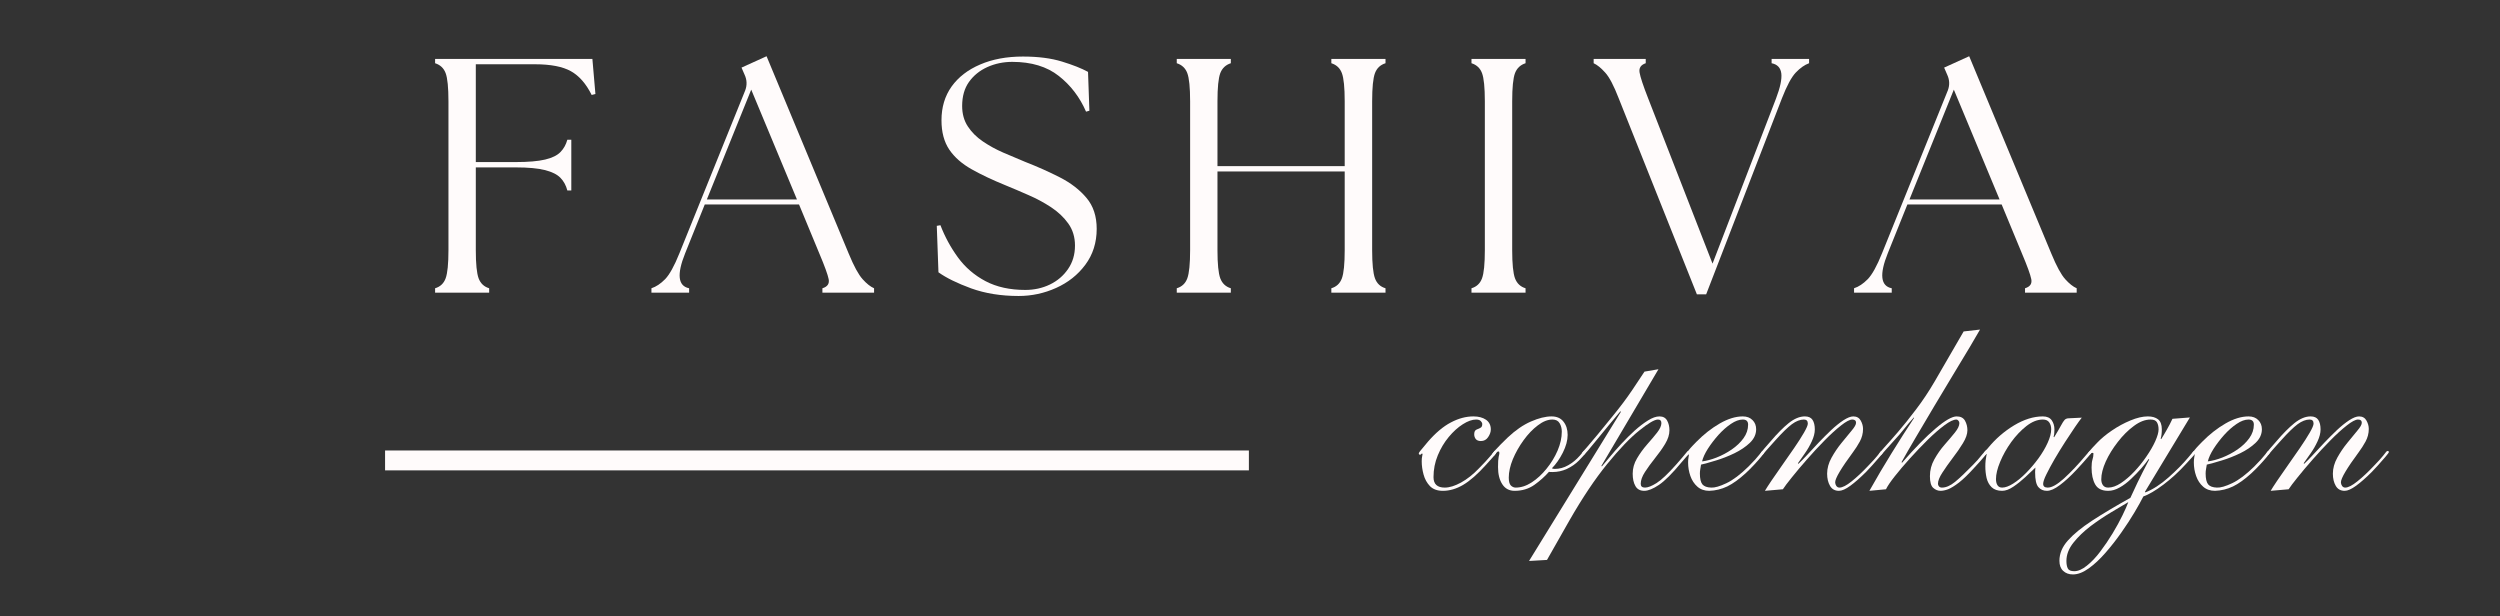 <svg version="1.0" preserveAspectRatio="xMidYMid meet" height="123" viewBox="0 0 374.25 92.25" zoomAndPan="magnify" width="499" xmlns:xlink="http://www.w3.org/1999/xlink" xmlns="http://www.w3.org/2000/svg"><rect x="0" y="0" width="374.25" height="92.25" fill="#333333" stroke="none"/><defs><g></g><clipPath id="434b633c10"><rect height="52" y="0" width="259" x="0"></rect></clipPath><clipPath id="4e12d40cd3"><rect height="39" y="0" width="155" x="0"></rect></clipPath></defs><g transform="matrix(1, 0, 0, 1, 61, 4)"><g clip-path="url(#434b633c10)"><g fill-opacity="1" fill="#fffbfb"><g transform="translate(1.587, 39.809)"><g><path d="M 2.547 0 L 2.547 -0.656 C 3.316 -0.883 3.844 -1.379 4.125 -2.141 C 4.406 -2.91 4.547 -4.312 4.547 -6.344 L 4.547 -28.641 C 4.547 -30.703 4.406 -32.109 4.125 -32.859 C 3.844 -33.609 3.316 -34.102 2.547 -34.344 L 2.547 -34.984 L 26.094 -34.984 L 26.547 -29.734 L 25.984 -29.594 C 25.16 -31.258 24.129 -32.441 22.891 -33.141 C 21.66 -33.836 19.863 -34.188 17.5 -34.188 L 8.641 -34.188 L 8.641 -19.547 L 14.594 -19.547 C 16.488 -19.547 17.961 -19.672 19.016 -19.922 C 20.066 -20.172 20.832 -20.547 21.312 -21.047 C 21.801 -21.547 22.145 -22.16 22.344 -22.891 L 22.938 -22.891 L 22.938 -15.297 L 22.344 -15.297 C 22.145 -16.055 21.801 -16.688 21.312 -17.188 C 20.832 -17.688 20.066 -18.07 19.016 -18.344 C 17.961 -18.613 16.488 -18.75 14.594 -18.75 L 8.641 -18.75 L 8.641 -6.344 C 8.641 -4.312 8.781 -2.91 9.062 -2.141 C 9.352 -1.379 9.879 -0.883 10.641 -0.656 L 10.641 0 Z M 2.547 0"></path></g></g></g><g fill-opacity="1" fill="#fffbfb"><g transform="translate(37.364, 39.809)"><g><path d="M -0.844 0 L -0.844 -0.656 C -0.145 -0.883 0.535 -1.336 1.203 -2.016 C 1.867 -2.703 2.582 -3.992 3.344 -5.891 L 13.203 -30.297 C 13.492 -31.086 13.457 -31.867 13.094 -32.641 L 12.641 -33.688 L 16.391 -35.391 L 28.688 -5.844 C 29.457 -3.977 30.148 -2.703 30.766 -2.016 C 31.379 -1.336 31.953 -0.883 32.484 -0.656 L 32.484 0 L 24.75 0 L 24.75 -0.656 C 25.508 -0.883 25.82 -1.336 25.688 -2.016 C 25.551 -2.703 25.086 -3.977 24.297 -5.844 L 21.25 -13.203 L 7.141 -13.203 L 4.203 -5.891 C 2.93 -2.734 3.129 -0.988 4.797 -0.656 L 4.797 0 Z M 7.453 -13.953 L 20.938 -13.953 L 14.094 -30.391 Z M 7.453 -13.953"></path></g></g></g><g fill-opacity="1" fill="#fffbfb"><g transform="translate(77.237, 39.809)"><g><path d="M 14.25 0.5 C 11.613 0.5 9.242 0.117 7.141 -0.641 C 5.047 -1.41 3.414 -2.211 2.25 -3.047 L 2 -10 L 2.547 -10.094 C 3.211 -8.363 4.086 -6.754 5.172 -5.266 C 6.254 -3.785 7.629 -2.602 9.297 -1.719 C 10.961 -0.844 12.945 -0.406 15.25 -0.406 C 16.582 -0.406 17.812 -0.676 18.938 -1.219 C 20.07 -1.77 20.977 -2.547 21.656 -3.547 C 22.344 -4.547 22.688 -5.711 22.688 -7.047 C 22.688 -8.316 22.352 -9.414 21.688 -10.344 C 21.02 -11.281 20.156 -12.098 19.094 -12.797 C 18.031 -13.492 16.906 -14.098 15.719 -14.609 C 14.539 -15.129 13.414 -15.609 12.344 -16.047 C 10.375 -16.848 8.664 -17.656 7.219 -18.469 C 5.77 -19.281 4.656 -20.258 3.875 -21.406 C 3.094 -22.562 2.703 -24.023 2.703 -25.797 C 2.703 -27.754 3.207 -29.441 4.219 -30.859 C 5.238 -32.273 6.664 -33.375 8.5 -34.156 C 10.332 -34.945 12.461 -35.344 14.891 -35.344 C 17.16 -35.344 19.109 -35.094 20.734 -34.594 C 22.367 -34.094 23.672 -33.578 24.641 -33.047 L 24.844 -27.234 L 24.344 -27.094 C 23.406 -29.258 22.047 -31.039 20.266 -32.438 C 18.484 -33.844 16.16 -34.547 13.297 -34.547 C 11.961 -34.547 10.719 -34.285 9.562 -33.766 C 8.414 -33.242 7.5 -32.5 6.812 -31.531 C 6.133 -30.57 5.797 -29.375 5.797 -27.938 C 5.797 -26.77 6.078 -25.754 6.641 -24.891 C 7.211 -24.023 7.961 -23.273 8.891 -22.641 C 9.828 -22.004 10.844 -21.445 11.938 -20.969 C 13.039 -20.488 14.125 -20.031 15.188 -19.594 C 17.062 -18.863 18.812 -18.082 20.438 -17.25 C 22.07 -16.414 23.395 -15.395 24.406 -14.188 C 25.426 -12.988 25.938 -11.441 25.938 -9.547 C 25.938 -7.484 25.367 -5.691 24.234 -4.172 C 23.109 -2.66 21.648 -1.504 19.859 -0.703 C 18.078 0.098 16.207 0.5 14.25 0.5 Z M 14.25 0.5"></path></g></g></g><g fill-opacity="1" fill="#fffbfb"><g transform="translate(112.614, 39.809)"><g><path d="M 2.547 0 L 2.547 -0.656 C 3.316 -0.883 3.844 -1.379 4.125 -2.141 C 4.406 -2.91 4.547 -4.312 4.547 -6.344 L 4.547 -28.641 C 4.547 -30.703 4.406 -32.109 4.125 -32.859 C 3.844 -33.609 3.316 -34.102 2.547 -34.344 L 2.547 -34.984 L 10.641 -34.984 L 10.641 -34.344 C 9.879 -34.102 9.352 -33.609 9.062 -32.859 C 8.781 -32.109 8.641 -30.703 8.641 -28.641 L 8.641 -18.938 L 27.688 -18.938 L 27.688 -28.641 C 27.688 -30.703 27.547 -32.109 27.266 -32.859 C 26.984 -33.609 26.457 -34.102 25.688 -34.344 L 25.688 -34.984 L 33.797 -34.984 L 33.797 -34.344 C 33.023 -34.102 32.5 -33.609 32.219 -32.859 C 31.938 -32.109 31.797 -30.703 31.797 -28.641 L 31.797 -6.344 C 31.797 -4.312 31.938 -2.91 32.219 -2.141 C 32.5 -1.379 33.023 -0.883 33.797 -0.656 L 33.797 0 L 25.688 0 L 25.688 -0.656 C 26.457 -0.883 26.984 -1.379 27.266 -2.141 C 27.547 -2.91 27.688 -4.312 27.688 -6.344 L 27.688 -18.141 L 8.641 -18.141 L 8.641 -6.344 C 8.641 -4.312 8.781 -2.91 9.062 -2.141 C 9.352 -1.379 9.879 -0.883 10.641 -0.656 L 10.641 0 Z M 2.547 0"></path></g></g></g><g fill-opacity="1" fill="#fffbfb"><g transform="translate(156.734, 39.809)"><g><path d="M 2.547 0 L 2.547 -0.656 C 3.316 -0.883 3.844 -1.379 4.125 -2.141 C 4.406 -2.91 4.547 -4.312 4.547 -6.344 L 4.547 -28.641 C 4.547 -30.703 4.406 -32.109 4.125 -32.859 C 3.844 -33.609 3.316 -34.102 2.547 -34.344 L 2.547 -34.984 L 10.641 -34.984 L 10.641 -34.344 C 9.879 -34.102 9.352 -33.609 9.062 -32.859 C 8.781 -32.109 8.641 -30.703 8.641 -28.641 L 8.641 -6.344 C 8.641 -4.312 8.781 -2.91 9.062 -2.141 C 9.352 -1.379 9.879 -0.883 10.641 -0.656 L 10.641 0 Z M 2.547 0"></path></g></g></g><g fill-opacity="1" fill="#fffbfb"><g transform="translate(177.772, 39.809)"><g><path d="M 3.547 -29.094 C 2.816 -30.988 2.141 -32.273 1.516 -32.953 C 0.898 -33.641 0.328 -34.102 -0.203 -34.344 L -0.203 -34.984 L 7.594 -34.984 L 7.594 -34.344 C 6.863 -34.102 6.555 -33.641 6.672 -32.953 C 6.785 -32.273 7.211 -30.988 7.953 -29.094 L 17.594 -4.344 L 27.094 -29.047 C 27.727 -30.711 27.992 -31.969 27.891 -32.812 C 27.785 -33.664 27.301 -34.176 26.438 -34.344 L 26.438 -34.984 L 32.047 -34.984 L 32.047 -34.344 C 31.379 -34.102 30.719 -33.641 30.062 -32.953 C 29.414 -32.273 28.723 -30.988 27.984 -29.094 L 16.641 0.25 L 15.25 0.25 Z M 3.547 -29.094"></path></g></g></g><g fill-opacity="1" fill="#fffbfb"><g transform="translate(217.396, 39.809)"><g><path d="M -0.844 0 L -0.844 -0.656 C -0.145 -0.883 0.535 -1.336 1.203 -2.016 C 1.867 -2.703 2.582 -3.992 3.344 -5.891 L 13.203 -30.297 C 13.492 -31.086 13.457 -31.867 13.094 -32.641 L 12.641 -33.688 L 16.391 -35.391 L 28.688 -5.844 C 29.457 -3.977 30.148 -2.703 30.766 -2.016 C 31.379 -1.336 31.953 -0.883 32.484 -0.656 L 32.484 0 L 24.75 0 L 24.75 -0.656 C 25.508 -0.883 25.82 -1.336 25.688 -2.016 C 25.551 -2.703 25.086 -3.977 24.297 -5.844 L 21.25 -13.203 L 7.141 -13.203 L 4.203 -5.891 C 2.93 -2.734 3.129 -0.988 4.797 -0.656 L 4.797 0 Z M 7.453 -13.953 L 20.938 -13.953 L 14.094 -30.391 Z M 7.453 -13.953"></path></g></g></g></g></g><path stroke-miterlimit="4" stroke-opacity="1" stroke-width="4" stroke="#fffbfb" d="M 0.001 2 L 173.809 2" stroke-linejoin="miter" fill="none" transform="matrix(0.744, 0, 0, 0.744, 57.644, 67.438)" stroke-linecap="butt"></path><g transform="matrix(1, 0, 0, 1, 205, 48)"><g clip-path="url(#4e12d40cd3)"><g fill-opacity="1" fill="#fffbfb"><g transform="translate(0.737, 25.477)"><g><path d="M 17.438 -9.188 C 17.438 -8.812 17.301 -8.426 17.031 -8.031 C 16.77 -7.645 16.41 -7.453 15.953 -7.453 C 15.609 -7.453 15.352 -7.551 15.188 -7.75 C 15.031 -7.957 14.953 -8.191 14.953 -8.453 C 14.953 -8.805 15.051 -9.035 15.25 -9.141 C 15.457 -9.242 15.66 -9.336 15.859 -9.422 C 16.055 -9.504 16.156 -9.691 16.156 -9.984 C 16.156 -10.141 16.082 -10.289 15.938 -10.438 C 15.789 -10.594 15.555 -10.672 15.234 -10.672 C 14.648 -10.672 13.988 -10.438 13.25 -9.969 C 12.508 -9.5 11.805 -8.863 11.141 -8.062 C 10.473 -7.258 9.926 -6.344 9.5 -5.312 C 9.07 -4.281 8.859 -3.191 8.859 -2.047 C 8.859 -1.004 9.422 -0.484 10.547 -0.484 C 11.242 -0.484 12.051 -0.734 12.969 -1.234 C 13.895 -1.742 14.797 -2.457 15.672 -3.375 C 16.398 -4.113 16.922 -4.672 17.234 -5.047 C 17.555 -5.422 17.766 -5.664 17.859 -5.781 C 17.953 -5.906 18.016 -5.969 18.047 -5.969 C 18.203 -5.969 18.281 -5.891 18.281 -5.734 C 18.281 -5.68 18.125 -5.473 17.812 -5.109 C 17.508 -4.754 17.145 -4.348 16.719 -3.891 C 15.457 -2.492 14.316 -1.492 13.297 -0.891 C 12.285 -0.297 11.273 0 10.266 0 C 9.43 0 8.785 -0.234 8.328 -0.703 C 7.879 -1.172 7.562 -1.742 7.375 -2.422 C 7.188 -3.109 7.094 -3.77 7.094 -4.406 C 7.094 -4.727 7.113 -4.973 7.156 -5.141 C 7.195 -5.316 7.219 -5.438 7.219 -5.5 C 7.219 -5.551 7.191 -5.578 7.141 -5.578 C 7.086 -5.578 7.039 -5.547 7 -5.484 C 6.957 -5.43 6.91 -5.406 6.859 -5.406 C 6.723 -5.406 6.656 -5.473 6.656 -5.609 C 6.656 -5.66 6.723 -5.773 6.859 -5.953 C 6.992 -6.129 7.379 -6.594 8.016 -7.344 C 9.172 -8.676 10.316 -9.641 11.453 -10.234 C 12.586 -10.836 13.711 -11.141 14.828 -11.141 C 15.609 -11.141 16.238 -10.973 16.719 -10.641 C 17.195 -10.305 17.438 -9.82 17.438 -9.188 Z M 17.438 -9.188"></path></g></g></g><g fill-opacity="1" fill="#fffbfb"><g transform="translate(11.879, 25.477)"><g><path d="M 17.797 -8.375 C 17.797 -7.551 17.555 -6.664 17.078 -5.719 C 16.598 -4.77 16.051 -3.988 15.438 -3.375 C 15.539 -3.312 15.688 -3.281 15.875 -3.281 C 16.57 -3.281 17.238 -3.461 17.875 -3.828 C 18.52 -4.191 19.098 -4.664 19.609 -5.25 C 19.867 -5.539 20.031 -5.727 20.094 -5.812 C 20.164 -5.895 20.227 -5.938 20.281 -5.938 C 20.414 -5.938 20.484 -5.867 20.484 -5.734 C 20.484 -5.703 20.43 -5.613 20.328 -5.469 C 20.223 -5.32 19.941 -5.008 19.484 -4.531 C 18.973 -4.02 18.375 -3.602 17.688 -3.281 C 17.008 -2.969 16.285 -2.812 15.516 -2.812 C 15.242 -2.812 15.07 -2.82 15 -2.844 C 14.383 -2.145 13.656 -1.492 12.812 -0.891 C 11.969 -0.297 10.984 0 9.859 0 C 9.055 0 8.441 -0.328 8.016 -0.984 C 7.586 -1.641 7.375 -2.5 7.375 -3.562 C 7.375 -4.289 7.406 -4.797 7.469 -5.078 C 7.539 -5.359 7.578 -5.551 7.578 -5.656 C 7.578 -5.812 7.535 -5.891 7.453 -5.891 C 7.297 -5.891 7.148 -5.781 7.016 -5.562 C 6.879 -5.352 6.785 -5.25 6.734 -5.25 C 6.578 -5.25 6.5 -5.316 6.5 -5.453 C 6.5 -5.535 6.625 -5.719 6.875 -6 C 7.125 -6.281 7.43 -6.602 7.797 -6.969 C 8.16 -7.344 8.504 -7.68 8.828 -7.984 C 9.992 -9.078 11.148 -9.875 12.297 -10.375 C 13.453 -10.883 14.484 -11.141 15.391 -11.141 C 16.172 -11.141 16.766 -10.879 17.172 -10.359 C 17.586 -9.836 17.797 -9.176 17.797 -8.375 Z M 16.922 -8.859 C 16.922 -9.336 16.812 -9.758 16.594 -10.125 C 16.383 -10.488 16.023 -10.672 15.516 -10.672 C 14.816 -10.672 14.086 -10.379 13.328 -9.797 C 12.566 -9.223 11.859 -8.484 11.203 -7.578 C 10.547 -6.672 10.008 -5.723 9.594 -4.734 C 9.188 -3.742 8.984 -2.82 8.984 -1.969 C 8.984 -1.406 9.086 -1.016 9.297 -0.797 C 9.516 -0.586 9.754 -0.484 10.016 -0.484 C 10.816 -0.484 11.617 -0.742 12.422 -1.266 C 13.223 -1.785 13.961 -2.469 14.641 -3.312 C 15.328 -4.156 15.879 -5.062 16.297 -6.031 C 16.711 -7.008 16.922 -7.953 16.922 -8.859 Z M 16.922 -8.859"></path></g></g></g><g fill-opacity="1" fill="#fffbfb"><g transform="translate(25.226, 25.477)"><g><path d="M 15.953 -17.844 L 18.047 -18.203 L 9.5 -3.734 L 9.578 -3.656 C 9.867 -4 10.27 -4.477 10.781 -5.094 C 11.289 -5.707 11.863 -6.359 12.5 -7.047 C 13.145 -7.742 13.805 -8.398 14.484 -9.016 C 15.172 -9.629 15.832 -10.133 16.469 -10.531 C 17.113 -10.938 17.691 -11.141 18.203 -11.141 C 18.734 -11.141 19.113 -10.93 19.344 -10.516 C 19.57 -10.109 19.688 -9.625 19.688 -9.062 C 19.688 -8.414 19.473 -7.738 19.047 -7.031 C 18.617 -6.32 18.113 -5.609 17.531 -4.891 C 16.957 -4.172 16.457 -3.484 16.031 -2.828 C 15.602 -2.172 15.391 -1.578 15.391 -1.047 C 15.391 -0.672 15.602 -0.484 16.031 -0.484 C 16.457 -0.484 17.031 -0.707 17.75 -1.156 C 18.477 -1.613 19.457 -2.535 20.688 -3.922 C 21.488 -4.836 21.973 -5.406 22.141 -5.625 C 22.316 -5.852 22.445 -5.969 22.531 -5.969 C 22.664 -5.969 22.734 -5.906 22.734 -5.781 C 22.734 -5.664 22.672 -5.555 22.547 -5.453 C 22.43 -5.348 22.078 -4.945 21.484 -4.25 C 20.129 -2.613 19.008 -1.492 18.125 -0.891 C 17.238 -0.297 16.504 0 15.922 0 C 15.305 0 14.863 -0.238 14.594 -0.719 C 14.32 -1.195 14.188 -1.812 14.188 -2.562 C 14.188 -3.363 14.398 -4.125 14.828 -4.844 C 15.254 -5.57 15.754 -6.266 16.328 -6.922 C 16.91 -7.578 17.414 -8.176 17.844 -8.719 C 18.27 -9.27 18.484 -9.742 18.484 -10.141 C 18.484 -10.492 18.312 -10.672 17.969 -10.672 C 17.457 -10.672 16.52 -10.117 15.156 -9.016 C 13.789 -7.922 12.191 -6.25 10.359 -4 C 8.535 -1.758 6.645 1.066 4.688 4.484 L 1.359 10.344 L -1.328 10.5 L 12.422 -11.828 L 12.344 -11.906 C 11.844 -11.289 11.273 -10.609 10.641 -9.859 C 10.016 -9.109 9.422 -8.383 8.859 -7.688 C 8.297 -7 7.828 -6.43 7.453 -5.984 C 7.078 -5.547 6.863 -5.328 6.812 -5.328 C 6.656 -5.328 6.578 -5.395 6.578 -5.531 C 6.578 -5.613 6.613 -5.703 6.688 -5.797 C 6.77 -5.891 6.977 -6.125 7.312 -6.5 C 7.645 -6.875 8.188 -7.516 8.938 -8.422 C 9.875 -9.566 10.633 -10.5 11.219 -11.219 C 11.812 -11.945 12.328 -12.602 12.766 -13.188 C 13.211 -13.781 13.676 -14.43 14.156 -15.141 C 14.633 -15.848 15.234 -16.75 15.953 -17.844 Z M 15.953 -17.844"></path></g></g></g><g fill-opacity="1" fill="#fffbfb"><g transform="translate(40.817, 25.477)"><g><path d="M 17.078 -9.219 C 17.078 -8.469 16.766 -7.789 16.141 -7.188 C 15.516 -6.594 14.742 -6.07 13.828 -5.625 C 12.922 -5.188 12.004 -4.828 11.078 -4.547 C 10.16 -4.266 9.41 -4.055 8.828 -3.922 C 8.797 -3.711 8.758 -3.492 8.719 -3.266 C 8.676 -3.035 8.656 -2.816 8.656 -2.609 C 8.656 -1.828 8.781 -1.281 9.031 -0.969 C 9.289 -0.664 9.727 -0.504 10.344 -0.484 C 10.875 -0.453 11.633 -0.672 12.625 -1.141 C 13.613 -1.609 14.723 -2.445 15.953 -3.656 C 16.734 -4.445 17.266 -5.031 17.547 -5.406 C 17.828 -5.781 18.004 -5.969 18.078 -5.969 C 18.211 -5.969 18.281 -5.891 18.281 -5.734 C 18.281 -5.68 18.133 -5.473 17.844 -5.109 C 17.551 -4.754 17.191 -4.348 16.766 -3.891 C 16.336 -3.43 15.922 -3.016 15.516 -2.641 C 14.523 -1.734 13.602 -1.07 12.75 -0.656 C 11.895 -0.25 11 -0.031 10.062 0 C 9.344 0 8.75 -0.207 8.281 -0.625 C 7.812 -1.039 7.461 -1.57 7.234 -2.219 C 7.004 -2.875 6.891 -3.551 6.891 -4.25 C 6.891 -4.539 6.91 -4.789 6.953 -5 C 6.992 -5.219 7.016 -5.352 7.016 -5.406 C 7.016 -5.469 7.004 -5.5 6.984 -5.5 C 6.973 -5.5 6.969 -5.5 6.969 -5.5 C 6.895 -5.414 6.859 -5.375 6.859 -5.375 C 6.828 -5.375 6.785 -5.406 6.734 -5.469 C 6.68 -5.539 6.656 -5.586 6.656 -5.609 C 6.656 -5.66 6.754 -5.805 6.953 -6.047 C 7.148 -6.297 7.367 -6.547 7.609 -6.797 C 7.859 -7.047 8.035 -7.227 8.141 -7.344 C 9.234 -8.457 10.395 -9.367 11.625 -10.078 C 12.852 -10.785 14.004 -11.141 15.078 -11.141 C 15.691 -11.141 16.176 -10.957 16.531 -10.594 C 16.895 -10.238 17.078 -9.781 17.078 -9.219 Z M 15.078 -10.672 C 14.535 -10.672 13.941 -10.453 13.297 -10.016 C 12.66 -9.586 12.039 -9.039 11.438 -8.375 C 10.844 -7.707 10.316 -7.02 9.859 -6.312 C 9.41 -5.602 9.117 -4.969 8.984 -4.406 C 9.648 -4.488 10.375 -4.68 11.156 -4.984 C 11.945 -5.297 12.703 -5.695 13.422 -6.188 C 14.148 -6.688 14.738 -7.25 15.188 -7.875 C 15.645 -8.508 15.875 -9.188 15.875 -9.906 C 15.875 -10.414 15.609 -10.672 15.078 -10.672 Z M 15.078 -10.672"></path></g></g></g><g fill-opacity="1" fill="#fffbfb"><g transform="translate(51.959, 25.477)"><g><path d="M 9.938 -0.234 L 7.25 0 C 7.414 -0.289 7.734 -0.785 8.203 -1.484 C 8.672 -2.18 9.211 -2.961 9.828 -3.828 C 10.441 -4.691 11.039 -5.551 11.625 -6.406 C 12.219 -7.27 12.707 -8.035 13.094 -8.703 C 13.477 -9.367 13.672 -9.82 13.672 -10.062 C 13.672 -10.469 13.473 -10.672 13.078 -10.672 C 12.516 -10.672 11.914 -10.438 11.281 -9.969 C 10.656 -9.5 9.836 -8.703 8.828 -7.578 C 8.211 -6.91 7.77 -6.414 7.5 -6.094 C 7.227 -5.77 7.055 -5.566 6.984 -5.484 C 6.922 -5.41 6.863 -5.375 6.812 -5.375 C 6.676 -5.375 6.609 -5.453 6.609 -5.609 C 6.609 -5.66 6.797 -5.906 7.172 -6.344 C 7.547 -6.789 7.867 -7.16 8.141 -7.453 C 9.098 -8.578 9.988 -9.473 10.812 -10.141 C 11.645 -10.805 12.453 -11.141 13.234 -11.141 C 13.766 -11.141 14.145 -10.969 14.375 -10.625 C 14.602 -10.281 14.719 -9.801 14.719 -9.188 C 14.719 -8.645 14.566 -8.051 14.266 -7.406 C 13.973 -6.77 13.625 -6.164 13.219 -5.594 C 12.82 -5.02 12.477 -4.531 12.188 -4.125 L 12.266 -4.047 C 12.586 -4.336 13.008 -4.766 13.531 -5.328 C 14.051 -5.891 14.625 -6.504 15.25 -7.172 C 15.883 -7.836 16.52 -8.473 17.156 -9.078 C 17.801 -9.68 18.414 -10.176 19 -10.562 C 19.594 -10.945 20.086 -11.141 20.484 -11.141 C 20.992 -11.141 21.363 -10.93 21.594 -10.516 C 21.82 -10.109 21.938 -9.691 21.938 -9.266 C 21.938 -8.598 21.773 -7.969 21.453 -7.375 C 21.129 -6.789 20.797 -6.27 20.453 -5.812 C 18.66 -3.383 17.766 -1.875 17.766 -1.281 C 17.766 -1.094 17.82 -0.91 17.938 -0.734 C 18.062 -0.566 18.219 -0.484 18.406 -0.484 C 18.852 -0.484 19.461 -0.797 20.234 -1.422 C 21.016 -2.047 21.82 -2.801 22.656 -3.688 C 23.352 -4.406 23.828 -4.926 24.078 -5.25 C 24.328 -5.57 24.484 -5.77 24.547 -5.844 C 24.617 -5.926 24.695 -5.969 24.781 -5.969 C 24.883 -5.969 24.938 -5.906 24.938 -5.781 C 24.938 -5.719 24.758 -5.477 24.406 -5.062 C 24.062 -4.656 23.688 -4.227 23.281 -3.781 C 22.883 -3.344 22.594 -3.031 22.406 -2.844 C 21.531 -1.969 20.742 -1.273 20.047 -0.766 C 19.348 -0.254 18.773 0 18.328 0 C 17.734 0 17.289 -0.242 17 -0.734 C 16.707 -1.234 16.562 -1.844 16.562 -2.562 C 16.562 -3.363 16.781 -4.16 17.219 -4.953 C 17.656 -5.742 18.156 -6.484 18.719 -7.172 C 19.281 -7.867 19.781 -8.477 20.219 -9 C 20.664 -9.52 20.891 -9.914 20.891 -10.188 C 20.891 -10.508 20.703 -10.672 20.328 -10.672 C 19.953 -10.672 19.391 -10.375 18.641 -9.781 C 17.891 -9.195 17.066 -8.445 16.172 -7.531 C 15.273 -6.625 14.398 -5.68 13.547 -4.703 C 12.691 -3.734 11.938 -2.836 11.281 -2.016 C 10.625 -1.203 10.176 -0.609 9.938 -0.234 Z M 9.938 -0.234"></path></g></g></g><g fill-opacity="1" fill="#fffbfb"><g transform="translate(69.754, 25.477)"><g><path d="M 7.578 -0.234 L 5.094 0 C 6.188 -1.945 7.297 -3.828 8.422 -5.641 C 9.547 -7.461 10.664 -9.219 11.781 -10.906 L 11.75 -10.984 C 11.188 -10.367 10.703 -9.801 10.297 -9.281 C 9.898 -8.758 9.344 -8.113 8.625 -7.344 C 8.062 -6.727 7.648 -6.27 7.391 -5.969 C 7.141 -5.676 6.977 -5.488 6.906 -5.406 C 6.844 -5.332 6.785 -5.297 6.734 -5.297 C 6.629 -5.297 6.578 -5.375 6.578 -5.531 C 6.578 -5.633 6.836 -5.969 7.359 -6.531 C 7.879 -7.094 8.551 -7.852 9.375 -8.812 C 10.207 -9.781 11.109 -10.906 12.078 -12.188 C 13.055 -13.469 13.988 -14.867 14.875 -16.391 L 19.203 -23.859 L 21.656 -24.141 C 21.352 -23.598 20.848 -22.734 20.141 -21.547 C 19.43 -20.359 18.609 -18.992 17.672 -17.453 C 16.742 -15.922 15.789 -14.332 14.812 -12.688 C 13.832 -11.039 12.91 -9.484 12.047 -8.016 C 11.18 -6.547 10.469 -5.305 9.906 -4.297 L 9.984 -4.203 C 11.91 -6.422 13.582 -8.129 15 -9.328 C 16.414 -10.535 17.469 -11.141 18.156 -11.141 C 18.75 -11.141 19.164 -10.926 19.406 -10.5 C 19.645 -10.07 19.766 -9.594 19.766 -9.062 C 19.766 -8.5 19.539 -7.852 19.094 -7.125 C 18.656 -6.406 18.141 -5.66 17.547 -4.891 C 16.961 -4.117 16.453 -3.395 16.016 -2.719 C 15.578 -2.051 15.359 -1.492 15.359 -1.047 C 15.359 -0.91 15.41 -0.781 15.516 -0.656 C 15.617 -0.539 15.766 -0.484 15.953 -0.484 C 16.566 -0.484 17.223 -0.77 17.922 -1.344 C 18.617 -1.914 19.523 -2.773 20.641 -3.922 C 21.098 -4.379 21.523 -4.863 21.922 -5.375 C 22.328 -5.883 22.582 -6.141 22.688 -6.141 C 22.82 -6.141 22.891 -6.07 22.891 -5.938 C 22.891 -5.883 22.688 -5.613 22.281 -5.125 C 21.883 -4.645 21.422 -4.125 20.891 -3.562 C 19.953 -2.52 19.156 -1.742 18.5 -1.234 C 17.844 -0.734 17.301 -0.398 16.875 -0.234 C 16.445 -0.078 16.07 0 15.75 0 C 15.352 0 14.988 -0.145 14.656 -0.438 C 14.32 -0.727 14.156 -1.316 14.156 -2.203 C 14.156 -3.086 14.375 -3.922 14.812 -4.703 C 15.25 -5.492 15.758 -6.223 16.344 -6.891 C 16.938 -7.566 17.453 -8.176 17.891 -8.719 C 18.336 -9.27 18.562 -9.742 18.562 -10.141 C 18.562 -10.273 18.516 -10.395 18.422 -10.5 C 18.328 -10.613 18.227 -10.672 18.125 -10.672 C 17.695 -10.672 17.102 -10.391 16.344 -9.828 C 15.582 -9.266 14.742 -8.535 13.828 -7.641 C 12.922 -6.742 12.031 -5.812 11.156 -4.844 C 10.289 -3.883 9.531 -2.988 8.875 -2.156 C 8.227 -1.332 7.797 -0.691 7.578 -0.234 Z M 7.578 -0.234"></path></g></g></g><g fill-opacity="1" fill="#fffbfb"><g transform="translate(85.345, 25.477)"><g><path d="M 9.375 0 C 8.707 0 8.188 -0.176 7.812 -0.531 C 7.438 -0.895 7.18 -1.359 7.047 -1.922 C 6.922 -2.484 6.859 -3.062 6.859 -3.656 C 6.859 -3.969 6.875 -4.273 6.906 -4.578 C 6.945 -4.891 7 -5.207 7.062 -5.531 C 7.031 -5.531 6.992 -5.508 6.953 -5.469 C 6.91 -5.426 6.863 -5.406 6.812 -5.406 C 6.707 -5.406 6.656 -5.473 6.656 -5.609 C 6.656 -5.691 6.691 -5.77 6.766 -5.844 C 6.848 -5.926 7.023 -6.129 7.297 -6.453 C 8.391 -7.785 9.676 -8.898 11.156 -9.797 C 12.645 -10.691 14.082 -11.141 15.469 -11.141 C 16.082 -11.141 16.523 -10.945 16.797 -10.562 C 17.066 -10.176 17.203 -9.719 17.203 -9.188 C 17.203 -8.695 17.16 -8.332 17.078 -8.094 L 17.156 -8.016 C 17.633 -8.797 17.977 -9.383 18.188 -9.781 C 18.406 -10.188 18.586 -10.469 18.734 -10.625 C 18.891 -10.781 19.098 -10.859 19.359 -10.859 L 21.297 -10.953 C 21.078 -10.68 20.738 -10.211 20.281 -9.547 C 19.832 -8.879 19.332 -8.125 18.781 -7.281 C 18.238 -6.438 17.719 -5.586 17.219 -4.734 C 16.727 -3.879 16.32 -3.125 16 -2.469 C 15.676 -1.812 15.516 -1.336 15.516 -1.047 C 15.516 -0.672 15.742 -0.484 16.203 -0.484 C 16.816 -0.484 17.629 -0.941 18.641 -1.859 C 19.66 -2.785 20.742 -3.93 21.891 -5.297 C 22.129 -5.586 22.281 -5.766 22.344 -5.828 C 22.414 -5.898 22.469 -5.938 22.5 -5.938 C 22.656 -5.938 22.734 -5.852 22.734 -5.688 C 22.734 -5.664 22.613 -5.516 22.375 -5.234 C 22.133 -4.953 21.848 -4.625 21.516 -4.25 C 21.18 -3.875 20.852 -3.516 20.531 -3.172 C 19.625 -2.203 18.785 -1.43 18.016 -0.859 C 17.254 -0.285 16.609 0 16.078 0 C 15.547 0 15.117 -0.188 14.797 -0.562 C 14.473 -0.938 14.312 -1.672 14.312 -2.766 C 14.312 -2.898 14.316 -3.023 14.328 -3.141 C 14.348 -3.266 14.359 -3.379 14.359 -3.484 C 13.953 -3.086 13.453 -2.613 12.859 -2.062 C 12.273 -1.52 11.676 -1.039 11.062 -0.625 C 10.445 -0.207 9.883 0 9.375 0 Z M 8.453 -1.766 C 8.453 -1.391 8.523 -1.082 8.672 -0.844 C 8.828 -0.602 9.062 -0.484 9.375 -0.484 C 9.832 -0.484 10.379 -0.68 11.016 -1.078 C 11.66 -1.484 12.312 -2.02 12.969 -2.688 C 13.625 -3.352 14.238 -4.078 14.812 -4.859 C 15.383 -5.648 15.844 -6.426 16.188 -7.188 C 16.539 -7.957 16.719 -8.633 16.719 -9.219 C 16.719 -9.625 16.617 -9.969 16.422 -10.25 C 16.223 -10.531 15.906 -10.672 15.469 -10.672 C 14.664 -10.672 13.848 -10.348 13.016 -9.703 C 12.191 -9.055 11.43 -8.254 10.734 -7.297 C 10.047 -6.336 9.492 -5.352 9.078 -4.344 C 8.66 -3.344 8.453 -2.484 8.453 -1.766 Z M 8.453 -1.766"></path></g></g></g><g fill-opacity="1" fill="#fffbfb"><g transform="translate(100.936, 25.477)"><g><path d="M 16 -10.672 C 15.195 -10.672 14.367 -10.352 13.516 -9.719 C 12.66 -9.094 11.859 -8.297 11.109 -7.328 C 10.359 -6.367 9.754 -5.391 9.297 -4.391 C 8.848 -3.391 8.625 -2.5 8.625 -1.719 C 8.625 -1.375 8.707 -1.082 8.875 -0.844 C 9.051 -0.602 9.312 -0.484 9.656 -0.484 C 10.25 -0.484 10.883 -0.707 11.562 -1.156 C 12.25 -1.613 12.926 -2.195 13.594 -2.906 C 14.258 -3.613 14.863 -4.367 15.406 -5.172 C 15.957 -5.973 16.395 -6.734 16.719 -7.453 C 17.039 -8.18 17.203 -8.758 17.203 -9.188 C 17.203 -9.633 17.117 -9.992 16.953 -10.266 C 16.797 -10.535 16.477 -10.672 16 -10.672 Z M 19.281 -10.781 L 21.891 -10.984 L 15.156 0.156 L 15.234 0.234 C 16.359 -0.211 17.508 -0.957 18.688 -2 C 19.863 -3.039 20.879 -4.07 21.734 -5.094 C 22.055 -5.469 22.254 -5.707 22.328 -5.812 C 22.41 -5.914 22.492 -5.969 22.578 -5.969 C 22.68 -5.969 22.734 -5.906 22.734 -5.781 C 22.734 -5.664 22.641 -5.5 22.453 -5.281 C 22.266 -5.07 21.879 -4.648 21.297 -4.016 C 20.223 -2.836 19.098 -1.805 17.922 -0.922 C 16.742 -0.035 15.742 0.551 14.922 0.844 C 14.617 1.457 14.18 2.242 13.609 3.203 C 13.035 4.172 12.375 5.188 11.625 6.25 C 10.875 7.32 10.082 8.332 9.25 9.281 C 8.426 10.227 7.594 11.004 6.75 11.609 C 5.914 12.211 5.125 12.516 4.375 12.516 C 3.781 12.516 3.297 12.336 2.922 11.984 C 2.547 11.641 2.359 11.133 2.359 10.469 C 2.359 9.395 2.781 8.383 3.625 7.438 C 4.469 6.488 5.676 5.5 7.25 4.469 C 8.832 3.438 10.742 2.297 12.984 1.047 C 13.285 0.379 13.641 -0.379 14.047 -1.234 C 14.461 -2.098 15.047 -3.25 15.797 -4.688 L 15.719 -4.766 C 15.445 -4.367 15.078 -3.898 14.609 -3.359 C 14.141 -2.828 13.629 -2.301 13.078 -1.781 C 12.535 -1.258 11.969 -0.832 11.375 -0.5 C 10.789 -0.164 10.219 0 9.656 0 C 8.727 0 8.082 -0.316 7.719 -0.953 C 7.352 -1.598 7.172 -2.441 7.172 -3.484 C 7.172 -3.992 7.219 -4.395 7.312 -4.688 C 7.406 -4.977 7.453 -5.273 7.453 -5.578 C 7.453 -5.648 7.398 -5.688 7.297 -5.688 C 7.191 -5.688 7.102 -5.641 7.031 -5.547 C 6.969 -5.453 6.91 -5.406 6.859 -5.406 C 6.754 -5.406 6.703 -5.488 6.703 -5.656 C 6.703 -5.707 6.773 -5.828 6.922 -6.016 C 7.066 -6.203 7.422 -6.586 7.984 -7.172 C 8.598 -7.816 9.344 -8.438 10.219 -9.031 C 11.102 -9.633 12.023 -10.133 12.984 -10.531 C 13.953 -10.938 14.82 -11.141 15.594 -11.141 C 16.238 -11.141 16.75 -10.992 17.125 -10.703 C 17.5 -10.41 17.688 -9.914 17.688 -9.219 C 17.688 -8.633 17.629 -8.164 17.516 -7.812 L 17.594 -7.734 C 17.863 -8.16 18.145 -8.633 18.438 -9.156 C 18.738 -9.676 19.02 -10.219 19.281 -10.781 Z M 3.406 10.5 C 3.406 10.957 3.473 11.328 3.609 11.609 C 3.742 11.891 4.066 12.031 4.578 12.031 C 5.16 12.031 5.789 11.754 6.469 11.203 C 7.156 10.66 7.828 9.953 8.484 9.078 C 9.141 8.211 9.754 7.305 10.328 6.359 C 10.898 5.41 11.391 4.516 11.797 3.672 C 12.211 2.828 12.504 2.164 12.672 1.688 C 12.004 2.082 11.156 2.586 10.125 3.203 C 9.094 3.816 8.062 4.508 7.031 5.281 C 6.008 6.062 5.148 6.891 4.453 7.766 C 3.754 8.648 3.406 9.562 3.406 10.5 Z M 3.406 10.5"></path></g></g></g><g fill-opacity="1" fill="#fffbfb"><g transform="translate(116.527, 25.477)"><g><path d="M 17.078 -9.219 C 17.078 -8.469 16.766 -7.789 16.141 -7.188 C 15.516 -6.594 14.742 -6.07 13.828 -5.625 C 12.922 -5.188 12.004 -4.828 11.078 -4.547 C 10.16 -4.266 9.41 -4.055 8.828 -3.922 C 8.797 -3.711 8.758 -3.492 8.719 -3.266 C 8.676 -3.035 8.656 -2.816 8.656 -2.609 C 8.656 -1.828 8.781 -1.281 9.031 -0.969 C 9.289 -0.664 9.727 -0.504 10.344 -0.484 C 10.875 -0.453 11.633 -0.672 12.625 -1.141 C 13.613 -1.609 14.723 -2.445 15.953 -3.656 C 16.734 -4.445 17.266 -5.031 17.547 -5.406 C 17.828 -5.781 18.004 -5.969 18.078 -5.969 C 18.211 -5.969 18.281 -5.891 18.281 -5.734 C 18.281 -5.68 18.133 -5.473 17.844 -5.109 C 17.551 -4.754 17.191 -4.348 16.766 -3.891 C 16.336 -3.43 15.922 -3.016 15.516 -2.641 C 14.523 -1.734 13.602 -1.07 12.75 -0.656 C 11.895 -0.25 11 -0.031 10.062 0 C 9.344 0 8.75 -0.207 8.281 -0.625 C 7.812 -1.039 7.461 -1.57 7.234 -2.219 C 7.004 -2.875 6.891 -3.551 6.891 -4.25 C 6.891 -4.539 6.91 -4.789 6.953 -5 C 6.992 -5.219 7.016 -5.352 7.016 -5.406 C 7.016 -5.469 7.004 -5.5 6.984 -5.5 C 6.973 -5.5 6.969 -5.5 6.969 -5.5 C 6.895 -5.414 6.859 -5.375 6.859 -5.375 C 6.828 -5.375 6.785 -5.406 6.734 -5.469 C 6.68 -5.539 6.656 -5.586 6.656 -5.609 C 6.656 -5.66 6.754 -5.805 6.953 -6.047 C 7.148 -6.297 7.367 -6.547 7.609 -6.797 C 7.859 -7.047 8.035 -7.227 8.141 -7.344 C 9.234 -8.457 10.395 -9.367 11.625 -10.078 C 12.852 -10.785 14.004 -11.141 15.078 -11.141 C 15.691 -11.141 16.176 -10.957 16.531 -10.594 C 16.895 -10.238 17.078 -9.781 17.078 -9.219 Z M 15.078 -10.672 C 14.535 -10.672 13.941 -10.453 13.297 -10.016 C 12.66 -9.586 12.039 -9.039 11.438 -8.375 C 10.844 -7.707 10.316 -7.02 9.859 -6.312 C 9.41 -5.602 9.117 -4.969 8.984 -4.406 C 9.648 -4.488 10.375 -4.68 11.156 -4.984 C 11.945 -5.297 12.703 -5.695 13.422 -6.188 C 14.148 -6.688 14.738 -7.25 15.188 -7.875 C 15.645 -8.508 15.875 -9.188 15.875 -9.906 C 15.875 -10.414 15.609 -10.672 15.078 -10.672 Z M 15.078 -10.672"></path></g></g></g><g fill-opacity="1" fill="#fffbfb"><g transform="translate(127.669, 25.477)"><g><path d="M 9.938 -0.234 L 7.25 0 C 7.414 -0.289 7.734 -0.785 8.203 -1.484 C 8.672 -2.18 9.211 -2.961 9.828 -3.828 C 10.441 -4.691 11.039 -5.551 11.625 -6.406 C 12.219 -7.27 12.707 -8.035 13.094 -8.703 C 13.477 -9.367 13.672 -9.82 13.672 -10.062 C 13.672 -10.469 13.473 -10.672 13.078 -10.672 C 12.516 -10.672 11.914 -10.438 11.281 -9.969 C 10.656 -9.5 9.836 -8.703 8.828 -7.578 C 8.211 -6.91 7.77 -6.414 7.5 -6.094 C 7.227 -5.77 7.055 -5.566 6.984 -5.484 C 6.922 -5.41 6.863 -5.375 6.812 -5.375 C 6.676 -5.375 6.609 -5.453 6.609 -5.609 C 6.609 -5.66 6.797 -5.906 7.172 -6.344 C 7.547 -6.789 7.867 -7.16 8.141 -7.453 C 9.098 -8.578 9.988 -9.473 10.812 -10.141 C 11.645 -10.805 12.453 -11.141 13.234 -11.141 C 13.766 -11.141 14.145 -10.969 14.375 -10.625 C 14.602 -10.281 14.719 -9.801 14.719 -9.188 C 14.719 -8.645 14.566 -8.051 14.266 -7.406 C 13.973 -6.77 13.625 -6.164 13.219 -5.594 C 12.82 -5.02 12.477 -4.531 12.188 -4.125 L 12.266 -4.047 C 12.586 -4.336 13.008 -4.766 13.531 -5.328 C 14.051 -5.891 14.625 -6.504 15.25 -7.172 C 15.883 -7.836 16.52 -8.473 17.156 -9.078 C 17.801 -9.68 18.414 -10.176 19 -10.562 C 19.594 -10.945 20.086 -11.141 20.484 -11.141 C 20.992 -11.141 21.363 -10.93 21.594 -10.516 C 21.82 -10.109 21.938 -9.691 21.938 -9.266 C 21.938 -8.598 21.773 -7.969 21.453 -7.375 C 21.129 -6.789 20.797 -6.27 20.453 -5.812 C 18.66 -3.383 17.766 -1.875 17.766 -1.281 C 17.766 -1.094 17.82 -0.91 17.938 -0.734 C 18.062 -0.566 18.219 -0.484 18.406 -0.484 C 18.852 -0.484 19.461 -0.797 20.234 -1.422 C 21.016 -2.047 21.82 -2.801 22.656 -3.688 C 23.352 -4.406 23.828 -4.926 24.078 -5.25 C 24.328 -5.57 24.484 -5.77 24.547 -5.844 C 24.617 -5.926 24.695 -5.969 24.781 -5.969 C 24.883 -5.969 24.938 -5.906 24.938 -5.781 C 24.938 -5.719 24.758 -5.477 24.406 -5.062 C 24.062 -4.656 23.688 -4.227 23.281 -3.781 C 22.883 -3.344 22.594 -3.031 22.406 -2.844 C 21.531 -1.969 20.742 -1.273 20.047 -0.766 C 19.348 -0.254 18.773 0 18.328 0 C 17.734 0 17.289 -0.242 17 -0.734 C 16.707 -1.234 16.562 -1.844 16.562 -2.562 C 16.562 -3.363 16.781 -4.16 17.219 -4.953 C 17.656 -5.742 18.156 -6.484 18.719 -7.172 C 19.281 -7.867 19.781 -8.477 20.219 -9 C 20.664 -9.52 20.891 -9.914 20.891 -10.188 C 20.891 -10.508 20.703 -10.672 20.328 -10.672 C 19.953 -10.672 19.391 -10.375 18.641 -9.781 C 17.891 -9.195 17.066 -8.445 16.172 -7.531 C 15.273 -6.625 14.398 -5.68 13.547 -4.703 C 12.691 -3.734 11.938 -2.836 11.281 -2.016 C 10.625 -1.203 10.176 -0.609 9.938 -0.234 Z M 9.938 -0.234"></path></g></g></g></g></g></svg>